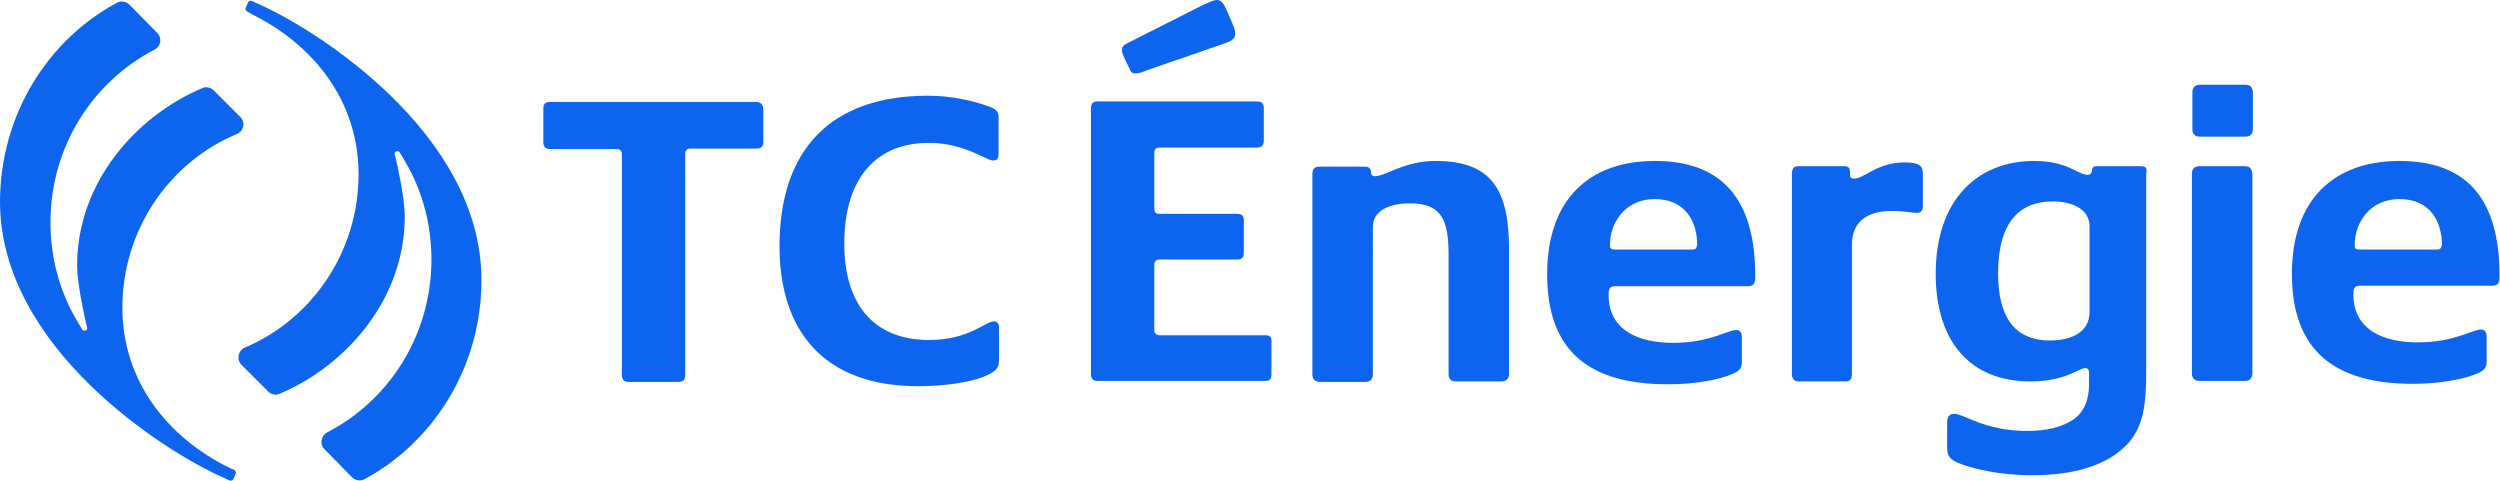 <?xml version="1.0" encoding="utf-8"?>
<!-- Generator: Adobe Illustrator 27.2.0, SVG Export Plug-In . SVG Version: 6.00 Build 0)  -->
<svg version="1.1" id="Layer_1" xmlns="http://www.w3.org/2000/svg" xmlns:xlink="http://www.w3.org/1999/xlink" x="0px" y="0px"
	 viewBox="0 0 525 101" style="enable-background:new 0 0 525 101;" xml:space="preserve">
<style type="text/css">
	.st0{fill:#0D64EF;}
	.st1{display:none;fill:#0D64EF;}
</style>
<g>
	<path class="st0" d="M158.7,21.4h-43.1c-1.1,0-1.5,0.4-1.5,1.5v6.9c0,1,0.4,1.5,1.5,1.5h14c0.6,0,1,0.4,1,1.1v46.3
		c0,1.1,0.5,1.5,1.5,1.5h10.3c1,0,1.5-0.4,1.5-1.5V32.3c0-0.7,0.4-1.1,1-1.1h13.9c1.1,0,1.5-0.4,1.5-1.5v-6.9
		C160.2,21.9,159.7,21.4,158.7,21.4z"/>
	<path class="st0" d="M207.5,22.3c-3.6-1.3-8.1-2.2-12.6-2.2c-20.8,0-31.2,11.7-31.2,31.6c0,17.8,9.3,29.4,29.1,29.4
		c5.6,0,10.8-0.8,13.8-2c2.6-1.1,3.2-1.8,3.2-3.6v-6.7c0-0.8-0.3-1.3-1.1-1.3c-1.8,0-5.2,3.9-13.6,3.9c-11.6,0-17.8-7.5-17.8-20.2
		c0-14.2,7-21.2,17.8-21.2c7.4,0,12,3.7,13.4,3.7c1,0,1.2-0.4,1.2-1.8v-6.8C209.8,23.6,209.5,23,207.5,22.3z"/>
	<path class="st0" d="M265.7,70.4h-22.2c-0.7,0-1.1-0.4-1.1-1.1V55.6c0-0.7,0.4-1.1,1-1.1h16.3c1.1,0,1.5-0.4,1.5-1.5v-6.7
		c0-1-0.4-1.4-1.5-1.4h-16.3c-0.6,0-1-0.3-1-1.1V32.1c0-0.8,0.4-1.1,1-1.1h20.4c1.1,0,1.6-0.4,1.6-1.5v-6.7c0-1.1-0.4-1.5-1.6-1.5
		h-33.2c-1.1,0-1.5,0.4-1.5,1.6v55.6c0,1.1,0.4,1.5,1.5,1.5h35c1.1,0,1.4-0.4,1.4-1.4V72C267.1,70.9,266.8,70.4,265.7,70.4z"/>
	<path class="st0" d="M301.5,33.8c-6.7,0-10.5,3.2-12.7,3.2c-0.7,0-0.9-0.3-0.9-0.9c0-0.6-0.4-1.1-1.2-1.1h-9.6
		c-1,0-1.5,0.4-1.5,1.6v42c0,1.1,0.6,1.6,1.6,1.6h9.5c1.1,0,1.6-0.6,1.6-1.6V47.7c0-3.8,4-5,7.8-5c6.7,0,8.1,3.6,8.1,10.8v25
		c0,1.1,0.5,1.6,1.5,1.6h9.6c1,0,1.6-0.5,1.6-1.6v-26C316.9,40.3,313.6,33.8,301.5,33.8z"/>
	<path class="st0" d="M347.5,33.8c-13.6,0-22.6,7.9-22.6,23.8c0,16.3,9,23.1,25.4,23.1c5.8,0,10.9-1,13.6-2.2
		c1.6-0.7,1.9-1.4,1.9-2.5v-5c0-1.1-0.3-1.7-1.2-1.7c-1.8,0-5.6,2.7-13.2,2.7c-7.3,0-13.6-2.6-13.6-10.1c0-1.3,0.3-1.8,1.3-1.8h27.9
		c1.2,0,1.6-0.5,1.6-1.8C368.7,42,361.8,33.8,347.5,33.8z M355.3,52.4h-16.1c-1.1,0-1.1-0.4-1.1-1.1c0-4.3,3-9.5,9.4-9.5
		c6.6,0,8.9,5,8.9,9.5C356.3,52.1,356.2,52.4,355.3,52.4z"/>
	<path class="st0" d="M400,34.1c-5.8,0-8.5,3.4-10.6,3.4c-0.9,0-0.9-0.4-0.9-1.2c0-1.1-0.3-1.4-1.3-1.4h-9.6c-0.9,0-1.3,0.5-1.3,1.6
		v42.1c0,1,0.6,1.5,1.4,1.5h9.9c0.9,0,1.3-0.5,1.3-1.5V51.5c0-4.7,2.8-7.2,8.5-7.2c2.6,0,4,0.4,5.2,0.4c0.9,0,1.2-0.6,1.2-1.5v-6.7
		C403.8,35,403.3,34.1,400,34.1z"/>
	<path class="st0" d="M449.6,34.9h-9.4c-0.6,0-0.9,0.4-0.9,1c-0.1,0.6-0.4,0.8-0.9,0.8c-2.1,0-4.2-2.9-11.2-2.9
		c-12,0-20.7,8.2-20.7,23.7c0,14.2,7.2,22.6,19.9,22.6c7.3,0,10.2-2.8,11.5-2.8c0.6,0,0.8,0.4,0.8,1.1v2.3c0,3.2-1,5.8-3.3,7.4
		c-2.5,1.7-5.9,2.4-9.7,2.4c-8.9,0-13.3-3.6-15.3-3.6c-1.1,0-1.5,0.7-1.5,2v4.9c0,1.9,0.4,2.7,2.8,3.6c2.9,1.1,8.3,2.4,15.1,2.4
		c7.9,0,15.4-1.7,19.9-6.5c3.3-3.5,4-8,4-15.1V36.4C451,35.4,450.6,34.9,449.6,34.9z M438.8,65.5c0,4.6-4.3,6-8.3,6
		c-7.8,0-10.9-5.4-10.9-14.1c0-11.1,4.8-15.1,11.5-15.1c4.2,0,7.7,1.7,7.7,5.2V65.5z"/>
	<path class="st1" d="M473,34.9h-9.3c-1.2,0-1.6,0.7-1.6,1.6v41.4v0.3c0,1,0.6,1.6,1.6,1.6h9.3c0.9,0,1.6-0.5,1.6-1.6V36.6
		C474.6,35.6,474.2,34.9,473,34.9z"/>
</g>
<path class="st0" d="M50.7,76.6l5.6,5.6c0.6,0.6,1.6,0.9,2.4,0.5C72.7,76.8,85,62.8,85,45.5c0-4.6-2.1-13.1-2.1-13.1
	c-0.1-0.3,0.1-0.5,0.3-0.6l0.1,0c0.3-0.1,0.6,0,0.7,0.3l1.3,2.2c0,0,0,0,0,0c3.4,5.9,5.3,12.8,5.3,20.2c0,15.9-8.9,29.6-21.9,36.3
	c-1.3,0.7-1.6,2.5-0.6,3.5l5.8,5.9c0.7,0.7,1.8,0.9,2.7,0.4c14.6-7.9,24.5-23.7,24.5-41.7c0.1-30.9-34.9-52.8-46.7-58l-1.5-0.7
	c-0.3-0.1-0.7,0-0.8,0.3l-0.5,1.1c-0.1,0.3,0,0.7,0.3,0.8L52.9,3c12.8,6.3,22.4,18.1,22.4,33.6c0,16.4-9.9,30.5-23.9,36.4
	C50,73.6,49.6,75.5,50.7,76.6z"/>
<path class="st0" d="M50.5,24.6L44.9,19c-0.6-0.6-1.6-0.9-2.4-0.5c-14,5.9-26.3,19.9-26.3,37.2c0,4.6,2.1,13.1,2.1,13.1
	c0.1,0.3-0.1,0.5-0.3,0.6l-0.1,0c-0.3,0.1-0.6,0-0.7-0.3l-1.3-2.2c0,0,0,0,0,0c-3.4-5.9-5.3-12.8-5.3-20.2
	c0-15.9,8.9-29.6,21.9-36.3C33.8,9.7,34.1,8,33,6.9L27.2,1c-0.7-0.7-1.8-0.9-2.7-0.4C9.9,8.5,0.1,24.2,0,42.2
	c-0.1,30.9,34.9,52.8,46.7,58l1.5,0.7c0.3,0.1,0.7,0,0.8-0.3l0.5-1.1c0.1-0.3,0-0.7-0.3-0.8l-1.1-0.5c-12.8-6.3-22.4-18.1-22.4-33.6
	c0-16.4,9.9-30.5,23.9-36.4C51.2,27.6,51.6,25.7,50.5,24.6z"/>
<path class="st0" d="M238.5,15.4c0.5,0,1.1-0.1,2.8-0.8L257.5,9c1.4-0.5,1.9-1.1,1.9-1.9c0-0.4-0.1-1-0.4-1.7l-1.5-3.5
	c-0.6-1.3-1.1-1.9-2-1.9c-0.6,0-1.1,0.3-3,1.1l-15.8,8c-0.9,0.4-1.1,0.8-1.1,1.5c0,0.6,0.8,2.3,1.5,3.6
	C237.4,15,237.7,15.5,238.5,15.4z"/>
<path class="st0" d="M471.4,34.9h-9.5c-1.2,0-1.6,0.7-1.6,1.6v41.9c0,1.1,0.6,1.6,1.6,1.6h9.5c1,0,1.6-0.5,1.6-1.6V36.6
	C472.9,35.6,472.6,34.9,471.4,34.9z"/>
<path class="st0" d="M503.9,33.8c-13.6,0-22.6,7.9-22.6,23.7c0,16.2,9,23.1,25.4,23.1c5.8,0,10.9-1,13.6-2.2
	c1.6-0.7,1.9-1.4,1.9-2.5v-5c0-1.1-0.3-1.7-1.2-1.7c-1.8,0-5.6,2.7-13.2,2.7c-7.3,0-13.6-2.6-13.6-10.1c0-1.3,0.3-1.8,1.3-1.8h27.8
	c1.2,0,1.6-0.5,1.6-1.8C525,42,518.2,33.8,503.9,33.8z M511.7,52.4h-16.1c-1.1,0-1.1-0.3-1.1-1.1c0-4.3,3-9.5,9.4-9.5
	c6.6,0,8.9,5,8.9,9.5C512.7,52.1,512.5,52.4,511.7,52.4z"/>
<path class="st0" d="M471.5,17.8h-9.5c-1.2,0-1.6,0.7-1.6,1.6v7.7c0,1.1,0.6,1.6,1.6,1.6h9.5c1,0,1.6-0.5,1.6-1.6v-7.6
	C473.1,18.6,472.8,17.8,471.5,17.8z"/>
</svg>
